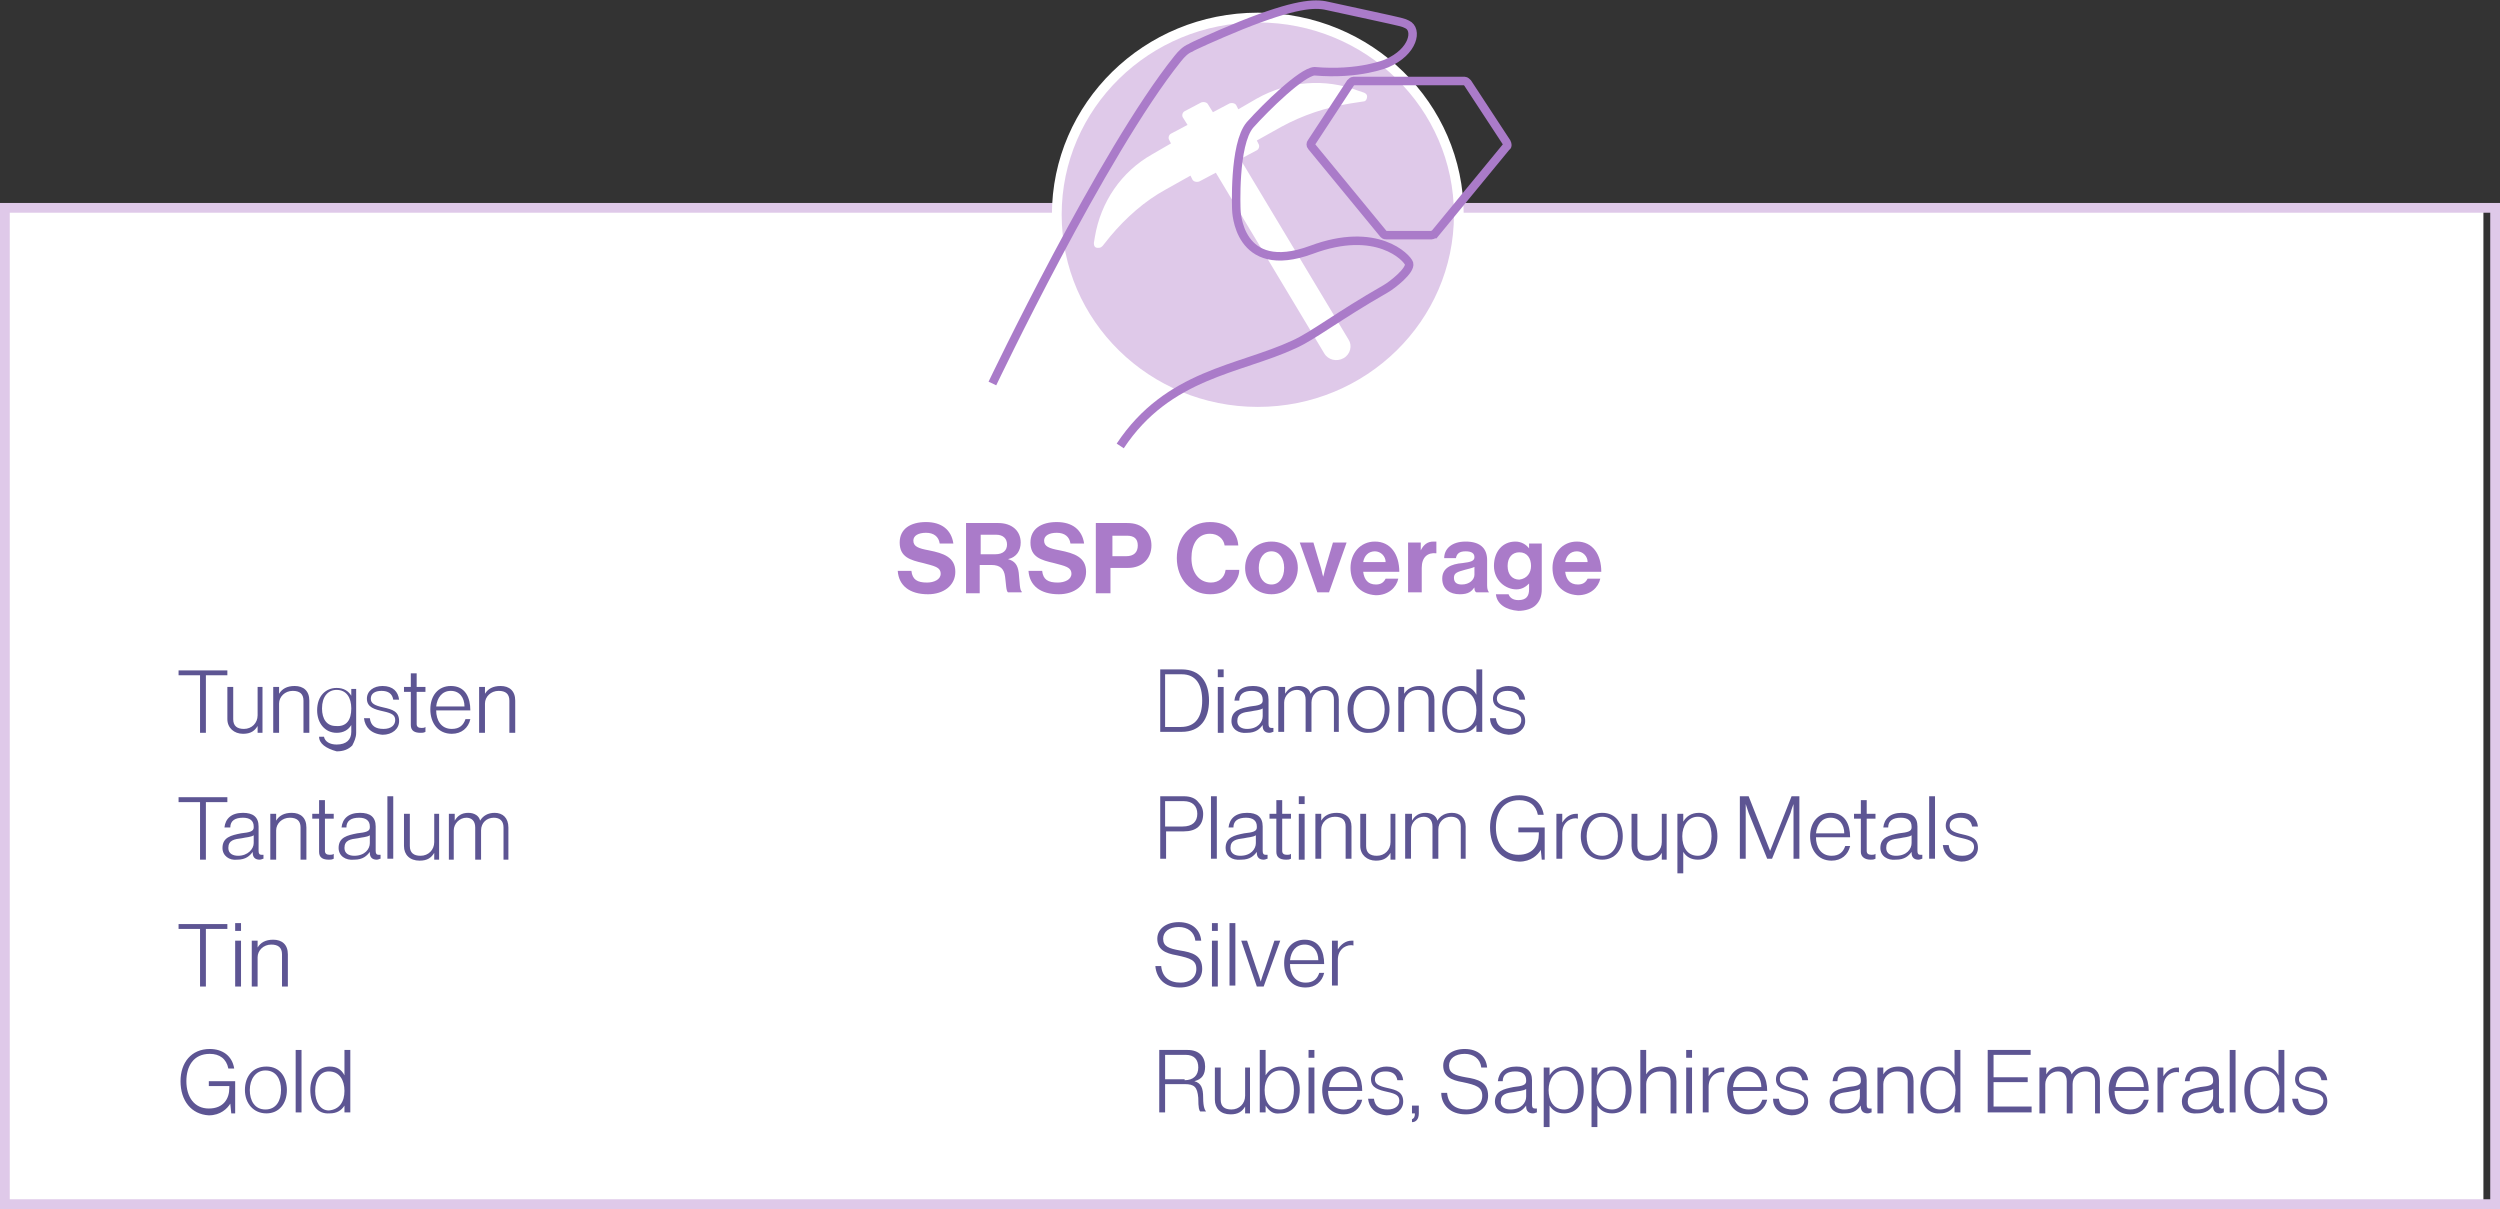 <?xml version="1.0" encoding="utf-8"?>
<!-- Generator: Adobe Illustrator 21.1.0, SVG Export Plug-In . SVG Version: 6.00 Build 0)  -->
<svg version="1.1" xmlns="http://www.w3.org/2000/svg" xmlns:xlink="http://www.w3.org/1999/xlink" x="0px" y="0px"
	 viewBox="0 0 256.2 123.9" enable-background="new 0 0 256.2 123.9" xml:space="preserve">
<rect x="0" y="0" width="256.2" height="123.9" fill="#333333" stroke="none"/>
<g id="Layer_2">
	<rect x="0.5" y="21.4" fill="#FFFFFF" width="254" height="102"/>
</g>
<g id="Layer_1">
	<rect x="0.5" y="21.3" fill="none" stroke="#DFC9E9" width="255.2" height="102.1"/>
	<path fill="#DFC9E9" d="M128.9,1.7c-11.4,0-20.6,9.1-20.6,20.2s9.2,20.2,20.6,20.2c11.4,0,20.6-9.1,20.6-20.2S140.3,1.7,128.9,1.7"
		/>
	<ellipse fill="none" stroke="#FFFFFF" stroke-miterlimit="10" cx="128.9" cy="22" rx="20.6" ry="20.2"/>
	<path fill="#FFFFFF" d="M127.1,16.3l1.7-0.9c0.2-0.1,0.3-0.4,0.2-0.6c0,0,0,0,0,0l-0.2-0.4l2.5-1.4c2.2-1.2,4.6-2,7.1-2.4l1.3-0.2
		c0.3,0,0.4-0.3,0.4-0.5c0-0.2-0.1-0.3-0.3-0.4l-0.6-0.2c-3.4-1.3-7.2-1-10.4,0.8l-1.9,1.1l-0.2-0.4c-0.1-0.2-0.4-0.3-0.7-0.2
		c0,0,0,0,0,0l-1.7,0.9l-0.5-0.8c-0.1-0.2-0.4-0.3-0.7-0.2l0,0l-1.7,0.9c-0.2,0.1-0.3,0.4-0.2,0.6l0,0l0.5,0.8l-1.7,0.9
		c-0.2,0.1-0.3,0.4-0.2,0.6l0.2,0.4l-1.9,1.1c-3.2,1.8-5.3,4.9-5.9,8.5l-0.1,0.6c0,0.3,0.1,0.5,0.4,0.5c0.2,0,0.3,0,0.5-0.2l0.8-1
		c1.6-1.9,3.5-3.6,5.7-4.8l2.5-1.4l0.2,0.4c0.1,0.2,0.4,0.3,0.7,0.2l1.7-0.9l11.1,18.5c0.4,0.7,1.3,0.9,2,0.5
		c0.7-0.4,0.9-1.3,0.5-1.9L127.1,16.3z"/>
	<path fill="none" stroke="#AA7BC9" stroke-width="0.87" stroke-miterlimit="10" d="M154.4,14.6l-4-6.1c-0.1-0.1-0.2-0.2-0.3-0.2
		h-11.4c-0.1,0-0.2,0.1-0.3,0.2l-4,6.1c-0.1,0.1-0.1,0.3,0,0.4l7.4,9c0.1,0.1,0.2,0.1,0.3,0.1h4.6c0.1,0,0.2-0.1,0.3-0.1l7.4-9
		C154.5,15,154.5,14.8,154.4,14.6z M114.8,45.7c4.9-7.4,12.2-7.8,17.8-10.4c2-0.9,4.5-2.9,9.4-5.7c0.7-0.4,2.6-1.9,2.4-2.6
		c-0.2-0.6-3.3-3.9-10-1.4c-7.6,2.8-7.7-4.1-7.7-4.1s-0.3-6.7,1.4-8.7c1.7-1.9,5.3-5.4,6.6-5.5c4.6,0.4,7.4-0.8,7.4-0.8
		c2.8-1.2,3.2-3.5,2.1-4c-0.4-0.2-0.4-0.2-3.6-0.9l-4.6-1c-1.3-0.3-3.3-0.2-8.8,2c-2.7,1.1-5.1,2.2-5.2,2.3
		c-0.5,0.2-0.9,0.6-1.3,1.1c-7.7,9.6-19,33.3-19,33.3"/>
	<g>
		<path fill="#AA7BC9" d="M92,58.5h1.4c0.1,0.9,0.6,1.2,1.6,1.2c0.7,0,1.4-0.3,1.4-0.9c0-0.7-0.7-0.8-1.8-1.1
			c-1.3-0.3-2.4-0.6-2.4-2.1c0-1.4,1.1-2.1,2.7-2.1c1.6,0,2.6,0.8,2.8,2.2h-1.4c-0.1-0.7-0.6-1.1-1.4-1.1c-0.8,0-1.3,0.3-1.3,0.8
			c0,0.6,0.5,0.8,1.6,1c1.5,0.3,2.7,0.7,2.7,2.2c0,1.4-1.2,2.3-2.8,2.3C93.2,60.9,92.1,60,92,58.5z"/>
		<path fill="#AA7BC9" d="M99,53.6h3.3c1.4,0,2.3,0.8,2.3,2c0,0.8-0.4,1.5-1.3,1.7v0c0.7,0.2,1,0.6,1.1,1.4c0.1,1,0.1,1.8,0.3,1.9
			v0.1h-1.4c-0.2-0.1-0.2-0.9-0.3-1.6c-0.1-0.8-0.5-1.2-1.4-1.2h-1.2v2.9H99V53.6z M100.5,56.8h1.5c0.8,0,1.2-0.4,1.2-1
			c0-0.6-0.4-1-1.1-1h-1.6V56.8z"/>
		<path fill="#AA7BC9" d="M105.4,58.5h1.4c0.1,0.9,0.6,1.2,1.6,1.2c0.7,0,1.4-0.3,1.4-0.9c0-0.7-0.7-0.8-1.8-1.1
			c-1.3-0.3-2.4-0.6-2.4-2.1c0-1.4,1.1-2.1,2.7-2.1c1.6,0,2.6,0.8,2.8,2.2h-1.4c-0.1-0.7-0.6-1.1-1.4-1.1c-0.8,0-1.3,0.3-1.3,0.8
			c0,0.6,0.5,0.8,1.6,1c1.5,0.3,2.7,0.7,2.7,2.2c0,1.4-1.2,2.3-2.8,2.3C106.6,60.9,105.5,60,105.4,58.5z"/>
		<path fill="#AA7BC9" d="M112.4,53.6h3.1c0.8,0,1.4,0.2,1.9,0.7c0.4,0.4,0.6,1,0.6,1.6c0,1.3-0.9,2.3-2.4,2.3h-1.8v2.6h-1.5V53.6z
			 M113.9,57h1.5c0.8,0,1.2-0.4,1.2-1.1c0-0.7-0.4-1-1.1-1h-1.5V57z"/>
		<path fill="#AA7BC9" d="M120.6,57.2c0-2.1,1.3-3.7,3.4-3.7c1.8,0,2.8,1,2.9,2.4h-1.4c-0.1-0.7-0.7-1.2-1.5-1.2
			c-1.3,0-1.9,1.1-1.9,2.5c0,1.5,0.8,2.5,2,2.5c0.8,0,1.4-0.5,1.5-1.3h1.4c0,0.6-0.3,1.2-0.8,1.7c-0.5,0.5-1.2,0.8-2.2,0.8
			C122,60.9,120.6,59.3,120.6,57.2z"/>
		<path fill="#AA7BC9" d="M127.6,58.2c0-1.5,1.1-2.7,2.7-2.7c1.6,0,2.7,1.2,2.7,2.7s-1.1,2.7-2.7,2.7
			C128.7,60.9,127.6,59.7,127.6,58.2z M131.6,58.2c0-1-0.5-1.7-1.3-1.7c-0.8,0-1.3,0.7-1.3,1.7s0.5,1.7,1.3,1.7
			C131.1,59.9,131.6,59.2,131.6,58.2z"/>
		<path fill="#AA7BC9" d="M133.2,55.6h1.4l0.8,2.7c0.1,0.5,0.2,0.8,0.2,0.8h0c0,0,0.1-0.3,0.2-0.8l0.8-2.7h1.4l-1.8,5.1H135
			L133.2,55.6z"/>
		<path fill="#AA7BC9" d="M138.4,58.2c0-1.5,1-2.7,2.5-2.7c1.6,0,2.5,1.3,2.5,3.1h-3.7c0.1,0.8,0.5,1.3,1.3,1.3c0.5,0,0.8-0.2,1-0.6
			h1.3c-0.2,0.9-1,1.7-2.3,1.7C139.3,60.9,138.4,59.7,138.4,58.2z M139.7,57.6h2.3c0-0.6-0.5-1.1-1.1-1.1
			C140.2,56.5,139.8,57,139.7,57.6z"/>
		<path fill="#AA7BC9" d="M145.6,56.4L145.6,56.4c0.3-0.6,0.7-0.9,1.3-0.9c0.2,0,0.2,0,0.3,0v1.2h0c-0.9-0.1-1.5,0.4-1.5,1.5v2.5
			h-1.4v-5.1h1.3V56.4z"/>
		<path fill="#AA7BC9" d="M151.1,60.2L151.1,60.2c-0.3,0.4-0.6,0.7-1.5,0.7c-1,0-1.8-0.5-1.8-1.6c0-1.1,0.9-1.5,2.1-1.6
			c0.8-0.1,1.2-0.2,1.2-0.6c0-0.4-0.3-0.6-0.9-0.6c-0.6,0-0.9,0.2-1,0.7H148c0-0.9,0.7-1.7,2.2-1.7c1.5,0,2.2,0.7,2.2,1.9V60
			c0,0.4,0.1,0.6,0.2,0.7v0h-1.3C151.1,60.6,151.1,60.4,151.1,60.2z M151.1,58.9v-0.8c-0.2,0.1-0.6,0.2-1,0.3
			c-0.7,0.2-1.1,0.3-1.1,0.8c0,0.5,0.3,0.7,0.8,0.7C150.6,59.9,151.1,59.4,151.1,58.9z"/>
		<path fill="#AA7BC9" d="M153.3,60.9h1.3c0.1,0.3,0.4,0.6,1,0.6c0.8,0,1.1-0.4,1.1-1.1v-0.6h0c-0.3,0.3-0.7,0.6-1.3,0.6
			c-1.1,0-2.3-0.9-2.3-2.4c0-1.5,0.9-2.5,2.2-2.5c0.6,0,1.1,0.3,1.4,0.7h0v-0.5h1.3v4.7c0,0.7-0.2,1.2-0.6,1.6
			c-0.4,0.4-1.1,0.6-1.8,0.6C154.3,62.5,153.4,61.9,153.3,60.9z M156.9,58c0-0.8-0.4-1.4-1.2-1.4c-0.7,0-1.2,0.5-1.2,1.4
			c0,0.9,0.5,1.4,1.2,1.4C156.5,59.3,156.9,58.7,156.9,58z"/>
		<path fill="#AA7BC9" d="M159.1,58.2c0-1.5,1-2.7,2.5-2.7c1.6,0,2.5,1.3,2.5,3.1h-3.7c0.1,0.8,0.5,1.3,1.3,1.3c0.5,0,0.8-0.2,1-0.6
			h1.3c-0.2,0.9-1,1.7-2.3,1.7C160,60.9,159.1,59.7,159.1,58.2z M160.4,57.6h2.3c0-0.6-0.5-1.1-1.1-1.1
			C160.9,56.5,160.5,57,160.4,57.6z"/>
	</g>
	<g>
		<path fill="#5D5593" d="M20.5,69.2h-2.2v-0.5h5v0.5h-2.2v5.9h-0.6V69.2z"/>
		<path fill="#5D5593" d="M23.3,73.7v-3.3h0.6v3.3c0,0.7,0.4,1,1.1,1c0.8,0,1.4-0.6,1.4-1.4v-2.9h0.5v4.7h-0.5v-0.7h0
			c-0.3,0.5-0.7,0.8-1.5,0.8C24,75.2,23.3,74.6,23.3,73.7z"/>
		<path fill="#5D5593" d="M28,70.4h0.6v0.7h0c0.3-0.5,0.8-0.8,1.6-0.8c0.9,0,1.5,0.5,1.5,1.5v3.3h-0.6v-3.3c0-0.7-0.4-1-1.1-1
			c-0.8,0-1.4,0.6-1.4,1.3v3H28V70.4z"/>
		<path fill="#5D5593" d="M32.7,75.5h0.5c0.1,0.5,0.6,0.8,1.3,0.8c1,0,1.5-0.5,1.5-1.3v-0.7h0c-0.3,0.5-0.8,0.8-1.5,0.8
			c-1.2,0-2-1-2-2.3c0-1.5,0.9-2.3,2-2.3c0.7,0,1.2,0.3,1.5,0.8h0v-0.7h0.5v4.5c0,0.5-0.2,0.9-0.4,1.3c-0.4,0.4-0.9,0.6-1.6,0.6
			C33.4,76.7,32.7,76.2,32.7,75.5z M36,72.6c0-1.1-0.5-1.9-1.5-1.9c-0.9,0-1.5,0.7-1.5,1.9c0,1.1,0.5,1.8,1.4,1.8
			C35.5,74.5,36,73.8,36,72.6z"/>
		<path fill="#5D5593" d="M37.3,73.6h0.6c0.1,0.8,0.6,1.1,1.4,1.1c0.8,0,1.2-0.4,1.2-0.9c0-0.5-0.3-0.7-1.2-0.9
			c-0.9-0.2-1.7-0.4-1.7-1.3c0-0.8,0.7-1.3,1.6-1.3c1.1,0,1.6,0.6,1.7,1.4h-0.6c-0.1-0.6-0.5-0.9-1.2-0.9c-0.7,0-1.1,0.3-1.1,0.8
			c0,0.5,0.4,0.7,1.3,0.9c0.9,0.2,1.6,0.4,1.6,1.4c0,0.8-0.7,1.4-1.7,1.4C38,75.2,37.4,74.5,37.3,73.6z"/>
		<path fill="#5D5593" d="M42.1,74.3v-3.4h-0.7v-0.5h0.7V69h0.6v1.4h0.9v0.5h-0.9v3.3c0,0.3,0.2,0.4,0.5,0.4c0.1,0,0.3,0,0.4-0.1h0
			V75c-0.2,0.1-0.3,0.1-0.5,0.1C42.5,75.1,42.1,74.9,42.1,74.3z"/>
		<path fill="#5D5593" d="M44.1,72.7c0-1.4,0.8-2.4,2.1-2.4c1.5,0,2,1.2,2,2.5h-3.5c0,1,0.5,1.9,1.6,1.9c0.8,0,1.2-0.4,1.4-1h0.5
			c-0.2,0.9-0.9,1.5-1.9,1.5C44.9,75.2,44.1,74.1,44.1,72.7z M47.6,72.4c0-0.9-0.5-1.6-1.4-1.6c-0.9,0-1.4,0.7-1.5,1.6H47.6z"/>
		<path fill="#5D5593" d="M49.1,70.4h0.6v0.7h0c0.3-0.5,0.8-0.8,1.6-0.8c0.9,0,1.5,0.5,1.5,1.5v3.3h-0.6v-3.3c0-0.7-0.4-1-1.1-1
			c-0.8,0-1.4,0.6-1.4,1.3v3h-0.6V70.4z"/>
	</g>
	<g>
		<path fill="#5D5593" d="M20.5,82.2h-2.2v-0.5h5v0.5h-2.2v5.9h-0.6V82.2z"/>
		<path fill="#5D5593" d="M22.8,86.9c0-1.1,0.9-1.3,1.9-1.5c0.9-0.1,1.3-0.2,1.3-0.6v-0.1c0-0.6-0.4-0.9-1.1-0.9
			c-0.8,0-1.3,0.3-1.3,1H23c0.1-0.9,0.7-1.5,1.9-1.5c1,0,1.6,0.4,1.6,1.4v2.5c0,0.3,0.1,0.4,0.3,0.4c0.1,0,0.1,0,0.2,0h0v0.4
			c-0.1,0-0.2,0.1-0.4,0.1c-0.4,0-0.7-0.2-0.7-0.7v-0.1h0c-0.3,0.4-0.7,0.8-1.6,0.8C23.5,88.2,22.8,87.7,22.8,86.9z M26,86.4v-0.8
			c-0.3,0.2-0.8,0.2-1.2,0.3c-0.8,0.1-1.4,0.2-1.4,1c0,0.6,0.5,0.8,1,0.8C25.4,87.7,26,87,26,86.4z"/>
		<path fill="#5D5593" d="M27.7,83.4h0.6v0.7h0c0.3-0.5,0.8-0.8,1.6-0.8c0.9,0,1.5,0.5,1.5,1.5v3.3h-0.6v-3.3c0-0.7-0.4-1-1.1-1
			c-0.8,0-1.4,0.6-1.4,1.3v3h-0.6V83.4z"/>
		<path fill="#5D5593" d="M32.7,87.3v-3.4H32v-0.5h0.7V82h0.6v1.4h0.9v0.5h-0.9v3.3c0,0.3,0.2,0.4,0.5,0.4c0.1,0,0.3,0,0.4-0.1h0V88
			c-0.2,0.1-0.3,0.1-0.5,0.1C33.1,88.1,32.7,87.9,32.7,87.3z"/>
		<path fill="#5D5593" d="M34.7,86.9c0-1.1,0.9-1.3,1.9-1.5c0.9-0.1,1.3-0.2,1.3-0.6v-0.1c0-0.6-0.4-0.9-1.1-0.9
			c-0.8,0-1.3,0.3-1.3,1h-0.5c0.1-0.9,0.7-1.5,1.9-1.5c1,0,1.6,0.4,1.6,1.4v2.5c0,0.3,0.1,0.4,0.3,0.4c0.1,0,0.1,0,0.2,0h0v0.4
			c-0.1,0-0.2,0.1-0.4,0.1c-0.4,0-0.7-0.2-0.7-0.7v-0.1h0c-0.3,0.4-0.7,0.8-1.6,0.8C35.4,88.2,34.7,87.7,34.7,86.9z M37.9,86.4v-0.8
			c-0.3,0.2-0.8,0.2-1.2,0.3c-0.8,0.1-1.4,0.2-1.4,1c0,0.6,0.5,0.8,1,0.8C37.4,87.7,37.9,87,37.9,86.4z"/>
		<path fill="#5D5593" d="M39.7,81.6h0.6v6.4h-0.6V81.6z"/>
		<path fill="#5D5593" d="M41.4,86.7v-3.3h0.6v3.3c0,0.7,0.4,1,1.1,1c0.8,0,1.4-0.6,1.4-1.4v-2.9h0.5v4.7h-0.5v-0.7h0
			c-0.3,0.5-0.7,0.8-1.5,0.8C42,88.2,41.4,87.6,41.4,86.7z"/>
		<path fill="#5D5593" d="M46,83.4h0.6v0.7h0c0.3-0.5,0.7-0.8,1.4-0.8c0.6,0,1.1,0.3,1.2,0.8h0c0.3-0.5,0.8-0.8,1.5-0.8
			c0.8,0,1.4,0.5,1.4,1.5v3.3h-0.5v-3.3c0-0.7-0.4-1-1-1c-0.7,0-1.3,0.5-1.3,1.3v3h-0.6v-3.3c0-0.7-0.4-1-0.9-1
			c-0.7,0-1.3,0.6-1.3,1.3v3H46V83.4z"/>
	</g>
	<g>
		<path fill="#5D5593" d="M20.5,95.2h-2.2v-0.5h5v0.5h-2.2v5.9h-0.6V95.2z"/>
		<path fill="#5D5593" d="M24.1,94.6h0.6v0.8h-0.6V94.6z M24.1,96.4h0.6v4.7h-0.6V96.4z"/>
		<path fill="#5D5593" d="M25.8,96.4h0.6v0.7h0c0.3-0.5,0.8-0.8,1.6-0.8c0.9,0,1.5,0.5,1.5,1.5v3.3h-0.6v-3.3c0-0.7-0.4-1-1.1-1
			c-0.8,0-1.4,0.6-1.4,1.3v3h-0.6V96.4z"/>
	</g>
	<g>
		<path fill="#5D5593" d="M18.5,110.8c0-1.9,1.1-3.3,3-3.3c1.3,0,2.3,0.7,2.5,2h-0.6c-0.2-1-0.9-1.5-1.9-1.5c-1.7,0-2.4,1.3-2.4,2.8
			c0,1.6,0.8,2.8,2.3,2.8c1.5,0,2.1-1,2.1-2.1v-0.2h-2.1v-0.5h2.7v3.3h-0.4l-0.1-1h0c-0.3,0.5-1,1.2-2.2,1.2
			C19.6,114.2,18.5,112.8,18.5,110.8z"/>
		<path fill="#5D5593" d="M25.1,111.7c0-1.4,0.8-2.4,2.2-2.4s2.1,1.1,2.1,2.4c0,1.4-0.8,2.4-2.1,2.4S25.1,113.1,25.1,111.7z
			 M28.8,111.7c0-1.1-0.5-2-1.6-2c-1,0-1.6,0.9-1.6,2c0,1.1,0.5,2,1.6,2C28.3,113.7,28.8,112.8,28.8,111.7z"/>
		<path fill="#5D5593" d="M30.3,107.6h0.6v6.4h-0.6V107.6z"/>
		<path fill="#5D5593" d="M31.8,111.7c0-1.5,0.9-2.4,2-2.4c0.7,0,1.2,0.3,1.5,0.9h0v-2.6h0.6v6.4h-0.6v-0.7h0
			c-0.3,0.5-0.8,0.8-1.5,0.8C32.5,114.2,31.8,113.2,31.8,111.7z M35.3,111.8c0-1.1-0.5-2-1.6-2c-0.9,0-1.4,0.8-1.4,2
			c0,1.1,0.5,2,1.4,2C34.8,113.7,35.3,112.9,35.3,111.8z"/>
	</g>
	<g>
		<path fill="#5D5593" d="M118.8,68.6h2.3c1.9,0,2.8,1.3,2.8,3.2c0,1.9-0.9,3.2-2.8,3.2h-2.2V68.6z M121,74.5c1.5,0,2.2-1,2.2-2.7
			c0-1.6-0.6-2.7-2.1-2.7h-1.7v5.4H121z"/>
		<path fill="#5D5593" d="M124.8,68.6h0.6v0.8h-0.6V68.6z M124.8,70.4h0.6v4.7h-0.6V70.4z"/>
		<path fill="#5D5593" d="M126.2,73.9c0-1.1,0.9-1.3,1.9-1.5c0.9-0.1,1.3-0.2,1.3-0.6v-0.1c0-0.6-0.4-0.9-1.1-0.9
			c-0.8,0-1.3,0.3-1.3,1h-0.5c0.1-0.9,0.7-1.5,1.9-1.5c1,0,1.6,0.4,1.6,1.4v2.5c0,0.3,0.1,0.4,0.3,0.4c0.1,0,0.1,0,0.2,0h0v0.4
			c-0.1,0-0.2,0.1-0.4,0.1c-0.4,0-0.7-0.2-0.7-0.7v-0.1h0c-0.3,0.4-0.7,0.8-1.6,0.8C126.9,75.2,126.2,74.7,126.2,73.9z M129.4,73.4
			v-0.8c-0.3,0.2-0.8,0.2-1.2,0.3c-0.8,0.1-1.4,0.2-1.4,1c0,0.6,0.5,0.8,1,0.8C128.9,74.7,129.4,74,129.4,73.4z"/>
		<path fill="#5D5593" d="M131.1,70.4h0.6v0.7h0c0.3-0.5,0.7-0.8,1.4-0.8c0.6,0,1.1,0.3,1.2,0.8h0c0.3-0.5,0.8-0.8,1.5-0.8
			c0.8,0,1.4,0.5,1.4,1.4v3.3h-0.5v-3.3c0-0.7-0.4-1-1-1c-0.7,0-1.3,0.5-1.3,1.3v3h-0.6v-3.3c0-0.7-0.4-1-0.9-1
			c-0.7,0-1.3,0.6-1.3,1.3v3h-0.6V70.4z"/>
		<path fill="#5D5593" d="M138.1,72.7c0-1.4,0.8-2.4,2.2-2.4c1.3,0,2.1,1.1,2.1,2.4c0,1.4-0.8,2.4-2.1,2.4
			C139,75.2,138.1,74.1,138.1,72.7z M141.9,72.7c0-1.1-0.5-2-1.6-2c-1,0-1.6,0.9-1.6,2c0,1.1,0.5,2,1.6,2
			C141.3,74.7,141.9,73.8,141.9,72.7z"/>
		<path fill="#5D5593" d="M143.3,70.4h0.6v0.7h0c0.3-0.5,0.8-0.8,1.6-0.8c0.9,0,1.5,0.5,1.5,1.4v3.3h-0.6v-3.3c0-0.7-0.4-1-1.1-1
			c-0.8,0-1.4,0.6-1.4,1.3v3h-0.6V70.4z"/>
		<path fill="#5D5593" d="M147.8,72.7c0-1.5,0.9-2.4,2-2.4c0.7,0,1.2,0.3,1.5,0.9h0v-2.6h0.6v6.4h-0.6v-0.7h0
			c-0.3,0.5-0.8,0.8-1.5,0.8C148.5,75.2,147.8,74.2,147.8,72.7z M151.3,72.8c0-1.1-0.5-2-1.6-2c-0.9,0-1.4,0.8-1.4,2
			c0,1.1,0.5,2,1.4,2C150.8,74.7,151.3,73.9,151.3,72.8z"/>
		<path fill="#5D5593" d="M152.7,73.6h0.6c0.1,0.8,0.6,1.1,1.4,1.1c0.8,0,1.2-0.4,1.2-0.9c0-0.5-0.3-0.7-1.2-0.9
			c-0.9-0.2-1.7-0.4-1.7-1.3c0-0.8,0.7-1.3,1.6-1.3c1.1,0,1.6,0.6,1.7,1.4h-0.6c-0.1-0.6-0.5-0.9-1.2-0.9c-0.7,0-1.1,0.3-1.1,0.8
			c0,0.5,0.4,0.7,1.3,0.9c0.9,0.2,1.6,0.4,1.6,1.4c0,0.8-0.7,1.4-1.7,1.4C153.4,75.2,152.7,74.5,152.7,73.6z"/>
	</g>
	<g>
		<path fill="#5D5593" d="M118.8,81.6h2.5c0.7,0,1.2,0.2,1.5,0.6c0.3,0.3,0.5,0.7,0.5,1.2c0,1.2-0.7,1.8-2,1.8h-1.8v2.8h-0.6V81.6z
			 M121.2,84.7c1,0,1.5-0.5,1.5-1.3c0-0.8-0.5-1.3-1.4-1.3h-1.9v2.6H121.2z"/>
		<path fill="#5D5593" d="M124.1,81.6h0.6v6.4h-0.6V81.6z"/>
		<path fill="#5D5593" d="M125.6,86.9c0-1.1,0.9-1.3,1.9-1.5c0.9-0.1,1.3-0.2,1.3-0.6v-0.1c0-0.6-0.4-0.9-1.1-0.9
			c-0.8,0-1.3,0.3-1.3,1h-0.5c0.1-0.9,0.7-1.5,1.9-1.5c1,0,1.6,0.4,1.6,1.4v2.5c0,0.3,0.1,0.4,0.3,0.4c0.1,0,0.1,0,0.2,0h0V88
			c-0.1,0-0.2,0.1-0.4,0.1c-0.4,0-0.7-0.2-0.7-0.7v-0.1h0c-0.3,0.4-0.7,0.8-1.6,0.8C126.2,88.2,125.6,87.7,125.6,86.9z M128.7,86.4
			v-0.8c-0.3,0.2-0.8,0.2-1.2,0.3c-0.8,0.1-1.4,0.2-1.4,1c0,0.6,0.5,0.8,1,0.8C128.2,87.7,128.7,87,128.7,86.4z"/>
		<path fill="#5D5593" d="M130.8,87.3v-3.4h-0.7v-0.5h0.7V82h0.6v1.4h0.9v0.5h-0.9v3.3c0,0.3,0.2,0.4,0.5,0.4c0.1,0,0.3,0,0.4-0.1h0
			V88c-0.2,0.1-0.3,0.1-0.5,0.1C131.1,88.1,130.8,87.8,130.8,87.3z"/>
		<path fill="#5D5593" d="M133.1,81.6h0.6v0.8h-0.6V81.6z M133.1,83.4h0.6v4.7h-0.6V83.4z"/>
		<path fill="#5D5593" d="M134.8,83.4h0.6v0.7h0c0.3-0.5,0.8-0.8,1.6-0.8c0.9,0,1.5,0.5,1.5,1.4v3.3h-0.6v-3.3c0-0.7-0.4-1-1.1-1
			c-0.8,0-1.4,0.6-1.4,1.3v3h-0.6V83.4z"/>
		<path fill="#5D5593" d="M139.4,86.7v-3.3h0.6v3.3c0,0.7,0.4,1,1.1,1c0.8,0,1.4-0.6,1.4-1.4v-2.9h0.5v4.7h-0.5v-0.7h0
			c-0.3,0.5-0.7,0.8-1.5,0.8C140.1,88.2,139.4,87.6,139.4,86.7z"/>
		<path fill="#5D5593" d="M144.1,83.4h0.6v0.7h0c0.3-0.5,0.7-0.8,1.4-0.8c0.6,0,1.1,0.3,1.2,0.8h0c0.3-0.5,0.8-0.8,1.5-0.8
			c0.8,0,1.4,0.5,1.4,1.4v3.3h-0.5v-3.3c0-0.7-0.4-1-1-1c-0.7,0-1.3,0.5-1.3,1.3v3h-0.6v-3.3c0-0.7-0.4-1-0.9-1
			c-0.7,0-1.3,0.6-1.3,1.3v3h-0.6V83.4z"/>
		<path fill="#5D5593" d="M152.7,84.8c0-1.9,1.1-3.3,3-3.3c1.3,0,2.3,0.7,2.5,2h-0.6c-0.2-1-0.9-1.5-1.9-1.5c-1.7,0-2.4,1.3-2.4,2.8
			c0,1.6,0.8,2.8,2.3,2.8c1.5,0,2.1-1,2.1-2.1v-0.2h-2.1v-0.5h2.7v3.3H158l-0.1-1h0c-0.3,0.5-1,1.2-2.2,1.2
			C153.8,88.2,152.7,86.8,152.7,84.8z"/>
		<path fill="#5D5593" d="M159.5,83.4h0.6v0.9h0c0.3-0.5,0.8-0.9,1.4-0.9c0.1,0,0.1,0,0.2,0v0.5c-0.3-0.1-0.7,0-1,0.2
			c-0.4,0.3-0.6,0.7-0.6,1.3v2.6h-0.6V83.4z"/>
		<path fill="#5D5593" d="M162,85.7c0-1.4,0.8-2.4,2.2-2.4s2.1,1.1,2.1,2.4c0,1.4-0.8,2.4-2.1,2.4S162,87.1,162,85.7z M165.8,85.7
			c0-1.1-0.5-2-1.6-2c-1,0-1.6,0.9-1.6,2c0,1.1,0.5,2,1.6,2C165.2,87.7,165.8,86.8,165.8,85.7z"/>
		<path fill="#5D5593" d="M167.2,86.7v-3.3h0.6v3.3c0,0.7,0.4,1,1.1,1c0.8,0,1.4-0.6,1.4-1.4v-2.9h0.5v4.7h-0.5v-0.7h0
			c-0.3,0.5-0.7,0.8-1.5,0.8C167.8,88.2,167.2,87.6,167.2,86.7z"/>
		<path fill="#5D5593" d="M171.9,83.4h0.6v0.8h0c0.3-0.5,0.8-0.9,1.6-0.9c1.1,0,1.9,0.9,1.9,2.4c0,1.4-0.7,2.4-2,2.4
			c-0.7,0-1.2-0.3-1.5-0.8h0v2.2h-0.6V83.4z M175.4,85.7c0-1.2-0.5-2-1.4-2c-1,0-1.6,0.9-1.6,2c0,1.1,0.5,2,1.6,2
			C174.9,87.7,175.4,86.8,175.4,85.7z"/>
		<path fill="#5D5593" d="M178.4,81.6h0.8l2.2,5.6h0l2.2-5.6h0.8v6.4h-0.6v-5.6h0c0,0-0.2,0.5-0.3,0.9l-1.9,4.7h-0.5l-1.9-4.7
			c-0.1-0.3-0.3-0.9-0.3-0.9h0v5.6h-0.6V81.6z"/>
		<path fill="#5D5593" d="M185.5,85.7c0-1.4,0.8-2.4,2.1-2.4c1.5,0,2,1.2,2,2.5h-3.5c0,1,0.5,1.9,1.6,1.9c0.8,0,1.2-0.4,1.4-1h0.5
			c-0.2,0.9-0.9,1.5-1.9,1.5C186.3,88.2,185.5,87.1,185.5,85.7z M189,85.4c0-0.9-0.5-1.6-1.4-1.6c-0.9,0-1.4,0.7-1.5,1.6H189z"/>
		<path fill="#5D5593" d="M190.7,87.3v-3.4H190v-0.5h0.7V82h0.6v1.4h0.9v0.5h-0.9v3.3c0,0.3,0.2,0.4,0.5,0.4c0.1,0,0.3,0,0.4-0.1h0
			V88c-0.2,0.1-0.3,0.1-0.5,0.1C191.1,88.1,190.7,87.8,190.7,87.3z"/>
		<path fill="#5D5593" d="M192.7,86.9c0-1.1,0.9-1.3,1.9-1.5c0.9-0.1,1.3-0.2,1.3-0.6v-0.1c0-0.6-0.4-0.9-1.1-0.9
			c-0.8,0-1.3,0.3-1.3,1h-0.5c0.1-0.9,0.7-1.5,1.9-1.5c1,0,1.6,0.4,1.6,1.4v2.5c0,0.3,0.1,0.4,0.3,0.4c0.1,0,0.1,0,0.2,0h0V88
			c-0.1,0-0.2,0.1-0.4,0.1c-0.4,0-0.7-0.2-0.7-0.7v-0.1h0c-0.3,0.4-0.7,0.8-1.6,0.8C193.4,88.2,192.7,87.7,192.7,86.9z M195.9,86.4
			v-0.8c-0.3,0.2-0.8,0.2-1.2,0.3c-0.8,0.1-1.4,0.2-1.4,1c0,0.6,0.5,0.8,1,0.8C195.4,87.7,195.9,87,195.9,86.4z"/>
		<path fill="#5D5593" d="M197.7,81.6h0.6v6.4h-0.6V81.6z"/>
		<path fill="#5D5593" d="M199.1,86.6h0.6c0.1,0.8,0.6,1.1,1.4,1.1c0.8,0,1.2-0.4,1.2-0.9c0-0.5-0.3-0.7-1.2-0.9
			c-0.9-0.2-1.7-0.4-1.7-1.3c0-0.8,0.7-1.3,1.6-1.3c1.1,0,1.6,0.6,1.7,1.4h-0.6c-0.1-0.6-0.5-0.9-1.2-0.9c-0.7,0-1.1,0.3-1.1,0.8
			c0,0.5,0.4,0.7,1.3,0.9c0.9,0.2,1.6,0.4,1.6,1.4c0,0.8-0.7,1.4-1.7,1.4C199.8,88.2,199.2,87.5,199.1,86.6z"/>
	</g>
	<g>
		<path fill="#5D5593" d="M118.4,99h0.6c0.1,1.1,0.8,1.7,2,1.7c0.9,0,1.6-0.5,1.6-1.4c0-0.9-0.6-1.1-2-1.4c-1.2-0.2-2-0.6-2-1.7
			c0-1,0.9-1.7,2.2-1.7c1.4,0,2.2,0.8,2.3,1.9h-0.6c-0.1-0.9-0.8-1.4-1.7-1.4c-1,0-1.6,0.5-1.6,1.2c0,0.8,0.6,1,1.7,1.2
			c1.3,0.2,2.3,0.5,2.3,1.9c0,1.1-0.9,1.9-2.3,1.9C119.3,101.2,118.5,100.2,118.4,99z"/>
		<path fill="#5D5593" d="M124.2,94.6h0.6v0.8h-0.6V94.6z M124.2,96.4h0.6v4.7h-0.6V96.4z"/>
		<path fill="#5D5593" d="M126,94.6h0.6v6.4H126V94.6z"/>
		<path fill="#5D5593" d="M127.2,96.4h0.6l1,3c0.2,0.5,0.4,1.2,0.4,1.2h0c0,0,0.2-0.7,0.4-1.2l1-3h0.6l-1.7,4.7h-0.7L127.2,96.4z"/>
		<path fill="#5D5593" d="M131.6,98.7c0-1.4,0.8-2.4,2.1-2.4c1.5,0,2,1.2,2,2.5h-3.5c0,1,0.5,1.9,1.6,1.9c0.8,0,1.2-0.4,1.4-1h0.5
			c-0.2,0.9-0.9,1.5-1.9,1.5C132.3,101.2,131.6,100.1,131.6,98.7z M135.1,98.4c0-0.9-0.5-1.6-1.4-1.6c-0.9,0-1.4,0.7-1.5,1.6H135.1z
			"/>
		<path fill="#5D5593" d="M136.5,96.4h0.6v0.9h0c0.3-0.5,0.8-0.9,1.4-0.9c0.1,0,0.1,0,0.2,0v0.5c-0.3-0.1-0.7,0-1,0.2
			c-0.4,0.3-0.6,0.7-0.6,1.3v2.6h-0.6V96.4z"/>
	</g>
	<g>
		<path fill="#5D5593" d="M118.8,107.6h2.9c1.2,0,1.8,0.7,1.8,1.7c0,0.8-0.3,1.3-1.1,1.5v0c0.7,0.2,0.9,0.7,0.9,1.7
			c0,1,0.2,1.3,0.3,1.4v0h-0.6c-0.1-0.1-0.2-0.3-0.2-1.4c-0.1-1.1-0.4-1.4-1.4-1.4h-2v2.9h-0.6V107.6z M121.4,110.7
			c0.9,0,1.4-0.5,1.4-1.3c0-0.8-0.4-1.3-1.3-1.3h-2.1v2.5H121.4z"/>
		<path fill="#5D5593" d="M124.5,112.7v-3.3h0.6v3.3c0,0.7,0.4,1,1.1,1c0.8,0,1.4-0.6,1.4-1.4v-2.9h0.5v4.7h-0.5v-0.7h0
			c-0.3,0.5-0.7,0.8-1.5,0.8C125.1,114.2,124.5,113.6,124.5,112.7z"/>
		<path fill="#5D5593" d="M129.7,113.3L129.7,113.3l0,0.7h-0.6v-6.4h0.6v2.6h0c0.3-0.5,0.8-0.9,1.6-0.9c1.1,0,1.9,0.9,1.9,2.4
			c0,1.4-0.7,2.4-2,2.4C130.5,114.2,130.1,113.9,129.7,113.3z M132.6,111.7c0-1.2-0.5-2-1.4-2c-1,0-1.6,0.9-1.6,2c0,1.2,0.5,2,1.6,2
			C132.2,113.7,132.6,112.8,132.6,111.7z"/>
		<path fill="#5D5593" d="M134.1,107.6h0.6v0.8h-0.6V107.6z M134.1,109.4h0.6v4.7h-0.6V109.4z"/>
		<path fill="#5D5593" d="M135.5,111.7c0-1.4,0.8-2.4,2.1-2.4c1.5,0,2,1.2,2,2.5h-3.5c0,1,0.5,1.9,1.6,1.9c0.8,0,1.2-0.4,1.4-1h0.5
			c-0.2,0.9-0.9,1.5-1.9,1.5C136.3,114.2,135.5,113.1,135.5,111.7z M139.1,111.4c0-0.9-0.5-1.6-1.4-1.6c-0.9,0-1.4,0.7-1.5,1.6
			H139.1z"/>
		<path fill="#5D5593" d="M140.2,112.6h0.6c0.1,0.8,0.6,1.1,1.4,1.1c0.8,0,1.2-0.4,1.2-0.9c0-0.5-0.3-0.7-1.2-0.9
			c-0.9-0.2-1.7-0.4-1.7-1.3c0-0.8,0.7-1.3,1.6-1.3c1.1,0,1.6,0.6,1.7,1.4h-0.6c-0.1-0.6-0.5-0.9-1.2-0.9c-0.7,0-1.1,0.3-1.1,0.8
			c0,0.5,0.4,0.7,1.3,0.9c0.9,0.2,1.6,0.4,1.6,1.4c0,0.8-0.7,1.4-1.7,1.4C140.9,114.2,140.3,113.5,140.2,112.6z"/>
		<path fill="#5D5593" d="M144.7,114.7c0.2-0.1,0.3-0.2,0.3-0.6v0h-0.3v-0.8h0.7v0.8c0,0.6-0.3,0.9-0.7,0.9V114.7z"/>
		<path fill="#5D5593" d="M147.7,112h0.6c0.1,1.1,0.8,1.7,2,1.7c0.9,0,1.6-0.5,1.6-1.4c0-0.9-0.6-1.1-2-1.4c-1.2-0.2-2-0.6-2-1.7
			c0-1,0.9-1.7,2.2-1.7c1.4,0,2.2,0.8,2.3,1.9h-0.6c-0.1-0.9-0.8-1.4-1.7-1.4c-1,0-1.6,0.5-1.6,1.2c0,0.8,0.6,1,1.7,1.2
			c1.3,0.2,2.3,0.5,2.3,1.9c0,1.1-0.9,1.9-2.3,1.9C148.6,114.2,147.7,113.2,147.7,112z"/>
		<path fill="#5D5593" d="M153.2,112.9c0-1.1,0.9-1.3,1.9-1.5c0.9-0.1,1.3-0.2,1.3-0.6v-0.1c0-0.6-0.4-0.9-1.1-0.9
			c-0.8,0-1.3,0.3-1.3,1h-0.5c0.1-0.9,0.7-1.5,1.9-1.5c1,0,1.6,0.4,1.6,1.4v2.5c0,0.3,0.1,0.4,0.3,0.4c0.1,0,0.1,0,0.2,0h0v0.4
			c-0.1,0-0.2,0.1-0.4,0.1c-0.4,0-0.7-0.2-0.7-0.7v-0.1h0c-0.3,0.4-0.7,0.8-1.6,0.8C153.9,114.2,153.2,113.7,153.2,112.9z
			 M156.4,112.4v-0.8c-0.3,0.2-0.8,0.2-1.2,0.3c-0.8,0.1-1.4,0.2-1.4,1c0,0.6,0.5,0.8,1,0.8C155.9,113.7,156.4,113,156.4,112.4z"/>
		<path fill="#5D5593" d="M158.2,109.4h0.6v0.8h0c0.3-0.5,0.8-0.9,1.6-0.9c1.1,0,1.9,0.9,1.9,2.4c0,1.4-0.7,2.4-2,2.4
			c-0.7,0-1.2-0.3-1.5-0.8h0v2.2h-0.6V109.4z M161.7,111.7c0-1.2-0.5-2-1.4-2c-1,0-1.6,0.9-1.6,2c0,1.1,0.5,2,1.6,2
			C161.2,113.7,161.7,112.8,161.7,111.7z"/>
		<path fill="#5D5593" d="M163.1,109.4h0.6v0.8h0c0.3-0.5,0.8-0.9,1.6-0.9c1.1,0,1.9,0.9,1.9,2.4c0,1.4-0.7,2.4-2,2.4
			c-0.7,0-1.2-0.3-1.5-0.8h0v2.2h-0.6V109.4z M166.6,111.7c0-1.2-0.5-2-1.4-2c-1,0-1.6,0.9-1.6,2c0,1.1,0.5,2,1.6,2
			C166.2,113.7,166.6,112.8,166.6,111.7z"/>
		<path fill="#5D5593" d="M168.1,107.6h0.6v2.5h0c0.3-0.5,0.8-0.8,1.6-0.8c0.9,0,1.5,0.5,1.5,1.5v3.3h-0.6v-3.3c0-0.7-0.4-1-1.1-1
			c-0.8,0-1.4,0.6-1.4,1.3v3h-0.6V107.6z"/>
		<path fill="#5D5593" d="M172.8,107.6h0.6v0.8h-0.6V107.6z M172.8,109.4h0.6v4.7h-0.6V109.4z"/>
		<path fill="#5D5593" d="M174.5,109.4h0.6v0.9h0c0.3-0.5,0.8-0.9,1.4-0.9c0.1,0,0.1,0,0.2,0v0.5c-0.3-0.1-0.7,0-1,0.2
			c-0.4,0.3-0.6,0.7-0.6,1.3v2.6h-0.6V109.4z"/>
		<path fill="#5D5593" d="M177,111.7c0-1.4,0.8-2.4,2.1-2.4c1.5,0,2,1.2,2,2.5h-3.5c0,1,0.5,1.9,1.6,1.9c0.8,0,1.2-0.4,1.4-1h0.5
			c-0.2,0.9-0.9,1.5-1.9,1.5C177.7,114.2,177,113.1,177,111.7z M180.5,111.4c0-0.9-0.5-1.6-1.4-1.6c-0.9,0-1.4,0.7-1.5,1.6H180.5z"
			/>
		<path fill="#5D5593" d="M181.7,112.6h0.6c0.1,0.8,0.6,1.1,1.4,1.1c0.8,0,1.2-0.4,1.2-0.9c0-0.5-0.3-0.7-1.2-0.9
			c-0.9-0.2-1.7-0.4-1.7-1.3c0-0.8,0.7-1.3,1.6-1.3c1.1,0,1.6,0.6,1.7,1.4h-0.6c-0.1-0.6-0.5-0.9-1.2-0.9c-0.7,0-1.1,0.3-1.1,0.8
			c0,0.5,0.4,0.7,1.3,0.9c0.9,0.2,1.6,0.4,1.6,1.4c0,0.8-0.7,1.4-1.7,1.4C182.3,114.2,181.7,113.5,181.7,112.6z"/>
		<path fill="#5D5593" d="M187.5,112.9c0-1.1,0.9-1.3,1.9-1.5c0.9-0.1,1.3-0.2,1.3-0.6v-0.1c0-0.6-0.4-0.9-1.1-0.9
			c-0.8,0-1.3,0.3-1.3,1h-0.5c0.1-0.9,0.7-1.5,1.9-1.5c1,0,1.6,0.4,1.6,1.4v2.5c0,0.3,0.1,0.4,0.3,0.4c0.1,0,0.1,0,0.2,0h0v0.4
			c-0.1,0-0.2,0.1-0.4,0.1c-0.4,0-0.7-0.2-0.7-0.7v-0.1h0c-0.3,0.4-0.7,0.8-1.6,0.8C188.1,114.2,187.5,113.7,187.5,112.9z
			 M190.6,112.4v-0.8c-0.3,0.2-0.8,0.2-1.2,0.3c-0.8,0.1-1.4,0.2-1.4,1c0,0.6,0.5,0.8,1,0.8C190.1,113.7,190.6,113,190.6,112.4z"/>
		<path fill="#5D5593" d="M192.4,109.4h0.6v0.7h0c0.3-0.5,0.8-0.8,1.6-0.8c0.9,0,1.5,0.5,1.5,1.5v3.3h-0.6v-3.3c0-0.7-0.4-1-1.1-1
			c-0.8,0-1.4,0.6-1.4,1.3v3h-0.6V109.4z"/>
		<path fill="#5D5593" d="M196.8,111.7c0-1.5,0.9-2.4,2-2.4c0.7,0,1.2,0.3,1.5,0.9h0v-2.6h0.6v6.4h-0.6v-0.7h0
			c-0.3,0.5-0.8,0.8-1.5,0.8C197.6,114.2,196.8,113.2,196.8,111.7z M200.4,111.7c0-1.1-0.5-2-1.6-2c-0.9,0-1.4,0.8-1.4,2
			c0,1.1,0.5,2,1.4,2C199.9,113.7,200.4,112.9,200.4,111.7z"/>
		<path fill="#5D5593" d="M203.7,107.6h4.4v0.5h-3.8v2.3h3.5v0.5h-3.5v2.5h3.9v0.6h-4.5V107.6z"/>
		<path fill="#5D5593" d="M209.1,109.4h0.6v0.7h0c0.3-0.5,0.7-0.8,1.4-0.8c0.6,0,1.1,0.3,1.2,0.8h0c0.3-0.5,0.8-0.8,1.5-0.8
			c0.8,0,1.4,0.5,1.4,1.5v3.3h-0.5v-3.3c0-0.7-0.4-1-1-1c-0.7,0-1.3,0.5-1.3,1.3v3h-0.6v-3.3c0-0.7-0.4-1-0.9-1
			c-0.7,0-1.3,0.6-1.3,1.3v3h-0.6V109.4z"/>
		<path fill="#5D5593" d="M216.1,111.7c0-1.4,0.8-2.4,2.1-2.4c1.5,0,2,1.2,2,2.5h-3.5c0,1,0.5,1.9,1.6,1.9c0.8,0,1.2-0.4,1.4-1h0.5
			c-0.2,0.9-0.9,1.5-1.9,1.5C216.9,114.2,216.1,113.1,216.1,111.7z M219.7,111.4c0-0.9-0.5-1.6-1.4-1.6c-0.9,0-1.4,0.7-1.5,1.6
			H219.7z"/>
		<path fill="#5D5593" d="M221.1,109.4h0.6v0.9h0c0.3-0.5,0.8-0.9,1.4-0.9c0.1,0,0.1,0,0.2,0v0.5c-0.3-0.1-0.7,0-1,0.2
			c-0.4,0.3-0.6,0.7-0.6,1.3v2.6h-0.6V109.4z"/>
		<path fill="#5D5593" d="M223.6,112.9c0-1.1,0.9-1.3,1.9-1.5c0.9-0.1,1.3-0.2,1.3-0.6v-0.1c0-0.6-0.4-0.9-1.1-0.9
			c-0.8,0-1.3,0.3-1.3,1h-0.5c0.1-0.9,0.7-1.5,1.9-1.5c1,0,1.6,0.4,1.6,1.4v2.5c0,0.3,0.1,0.4,0.3,0.4c0.1,0,0.1,0,0.2,0h0v0.4
			c-0.1,0-0.2,0.1-0.4,0.1c-0.4,0-0.7-0.2-0.7-0.7v-0.1h0c-0.3,0.4-0.7,0.8-1.6,0.8C224.2,114.2,223.6,113.7,223.6,112.9z
			 M226.8,112.4v-0.8c-0.3,0.2-0.8,0.2-1.2,0.3c-0.8,0.1-1.4,0.2-1.4,1c0,0.6,0.5,0.8,1,0.8C226.2,113.7,226.8,113,226.8,112.4z"/>
		<path fill="#5D5593" d="M228.5,107.6h0.6v6.4h-0.6V107.6z"/>
		<path fill="#5D5593" d="M230,111.7c0-1.5,0.9-2.4,2-2.4c0.7,0,1.2,0.3,1.5,0.9h0v-2.6h0.6v6.4h-0.6v-0.7h0
			c-0.3,0.5-0.8,0.8-1.5,0.8C230.7,114.2,230,113.2,230,111.7z M233.6,111.7c0-1.1-0.5-2-1.6-2c-0.9,0-1.4,0.8-1.4,2
			c0,1.1,0.5,2,1.4,2C233,113.7,233.6,112.9,233.6,111.7z"/>
		<path fill="#5D5593" d="M234.9,112.6h0.6c0.1,0.8,0.6,1.1,1.4,1.1c0.8,0,1.2-0.4,1.2-0.9c0-0.5-0.3-0.7-1.2-0.9
			c-0.9-0.2-1.7-0.4-1.7-1.3c0-0.8,0.7-1.3,1.6-1.3c1.1,0,1.6,0.6,1.7,1.4h-0.6c-0.1-0.6-0.5-0.9-1.2-0.9c-0.7,0-1.1,0.3-1.1,0.8
			c0,0.5,0.4,0.7,1.3,0.9c0.9,0.2,1.6,0.4,1.6,1.4c0,0.8-0.7,1.4-1.7,1.4C235.6,114.2,235,113.5,234.9,112.6z"/>
	</g>
	<g>
	</g>
	<g>
	</g>
	<g>
	</g>
	<g>
	</g>
	<g>
	</g>
	<g>
	</g>
	<g>
	</g>
	<g>
	</g>
	<g>
	</g>
	<g>
	</g>
	<g>
	</g>
	<g>
	</g>
	<g>
	</g>
	<g>
	</g>
	<g>
	</g>
</g>
</svg>
